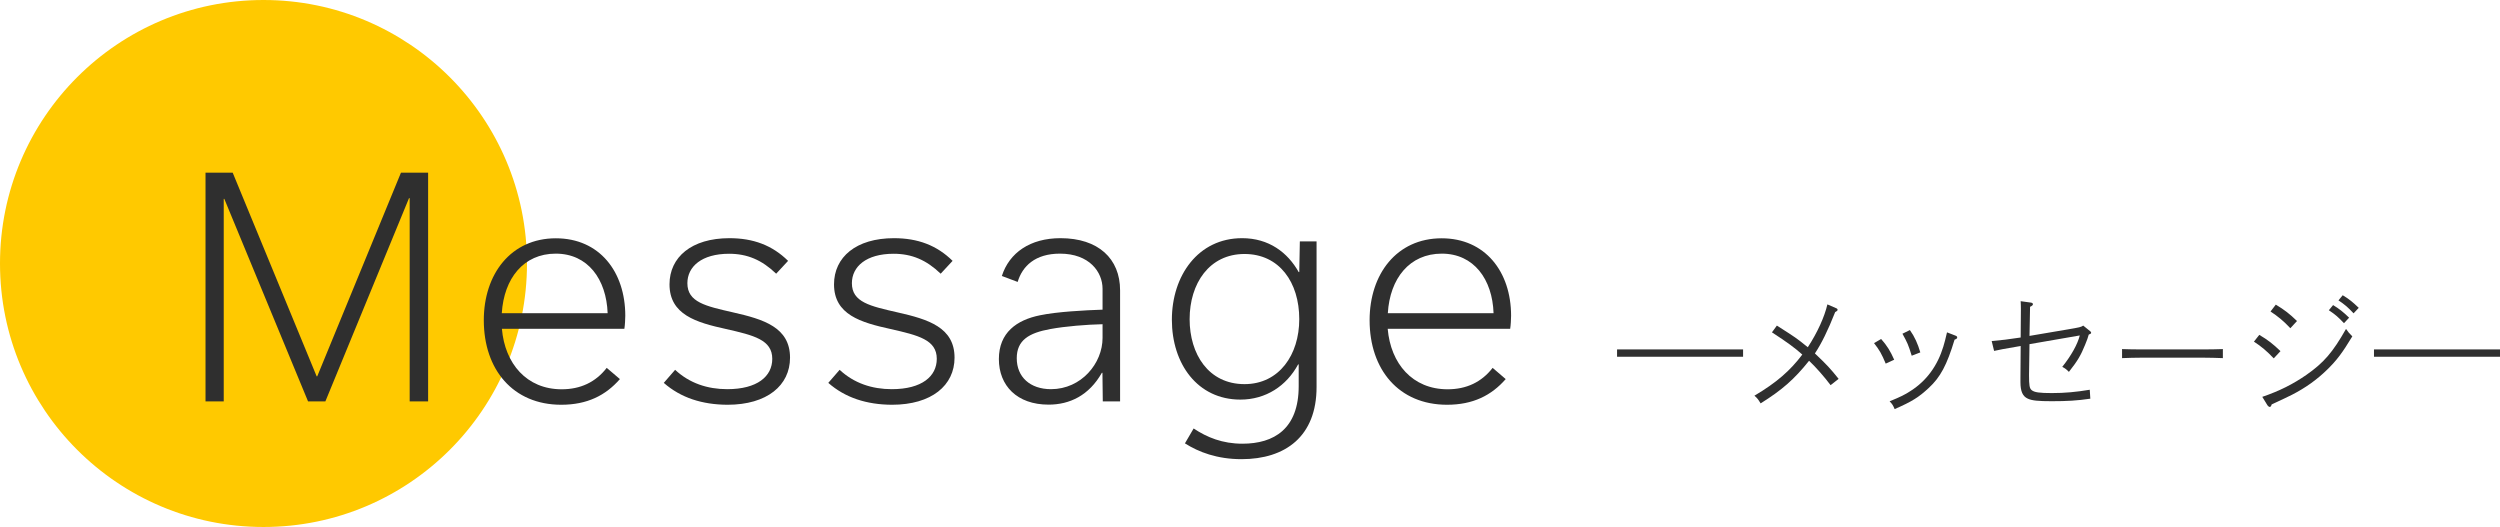 <?xml version="1.0" encoding="utf-8"?>
<!-- Generator: Adobe Illustrator 27.1.1, SVG Export Plug-In . SVG Version: 6.00 Build 0)  -->
<svg version="1.1" id="レイヤー_1" xmlns="http://www.w3.org/2000/svg" xmlns:xlink="http://www.w3.org/1999/xlink" x="0px"
	 y="0px" viewBox="0 0 218.22 46" style="enable-background:new 0 0 218.22 46;" xml:space="preserve">
<style type="text/css">
	.st0{fill:#FFC900;}
	.st1{fill:#2F2F2F;}
</style>
<circle class="st0" cx="23" cy="23" r="23"/>
<g>
	<g>
		<g>
			<path class="st1" d="M37.37,15.07v19.97h-1.61V17.3H35.7L28.4,35.04h-1.51l-7.31-17.68h-0.05v17.68h-1.59V15.07h2.37l7.33,17.78
				h0.05L35,15.07H37.37z"/>
		</g>
		<g>
			<path class="st1" d="M54.11,33.09c-1.25,1.43-2.86,2.24-5.12,2.24c-4.21,0-6.76-3.07-6.76-7.38c0-4.03,2.37-7.15,6.29-7.15
				c3.8,0,6.06,2.91,6.06,6.76c0,0.26-0.03,0.86-0.08,1.14H43.81c0.26,3.04,2.16,5.28,5.22,5.28c1.64,0,2.96-0.62,3.93-1.87
				L54.11,33.09z M53.04,27.34c-0.11-2.96-1.72-5.2-4.53-5.2s-4.52,2.16-4.71,5.2H53.04z"/>
		</g>
		<g>
			<path class="st1" d="M57.94,33.42l0.99-1.14c1.25,1.17,2.83,1.69,4.55,1.69c2.63,0,3.93-1.12,3.93-2.65
				c0-1.66-1.61-2.05-4.03-2.6c-2.6-0.57-4.94-1.25-4.94-3.9c0-2.37,1.92-4.03,5.23-4.03c2.08,0,3.74,0.62,5.12,1.98l-1.04,1.12
				c-1.25-1.2-2.52-1.74-4.11-1.74c-2.39,0-3.64,1.12-3.64,2.57c0,1.66,1.59,2,4,2.55c2.65,0.6,4.96,1.3,4.96,3.95
				c0,2.42-2,4.11-5.46,4.11C61.29,35.32,59.42,34.72,57.94,33.42z"/>
		</g>
		<g>
			<path class="st1" d="M72.3,33.42l0.99-1.14c1.25,1.17,2.83,1.69,4.55,1.69c2.63,0,3.93-1.12,3.93-2.65c0-1.66-1.61-2.05-4.03-2.6
				c-2.6-0.57-4.94-1.25-4.94-3.9c0-2.37,1.92-4.03,5.23-4.03c2.08,0,3.74,0.62,5.12,1.98l-1.04,1.12c-1.25-1.2-2.52-1.74-4.11-1.74
				c-2.39,0-3.64,1.12-3.64,2.57c0,1.66,1.59,2,4,2.55c2.65,0.6,4.96,1.3,4.96,3.95c0,2.42-2,4.11-5.46,4.11
				C75.65,35.32,73.78,34.72,72.3,33.42z"/>
		</g>
		<g>
			<path class="st1" d="M96.26,35.04l-0.03-2.5h-0.05c-1.12,1.98-2.81,2.78-4.65,2.78c-2.76,0-4.34-1.66-4.34-3.98
				c0-2.31,1.56-3.41,3.59-3.82c1.48-0.31,3.93-0.44,5.46-0.49v-1.82c0-1.46-1.14-3.07-3.72-3.07c-2.16,0-3.28,1.09-3.69,2.47
				l-1.38-0.52c0.65-2.03,2.47-3.3,5.12-3.3c3.3,0,5.2,1.79,5.2,4.55v9.7H96.26z M96.24,29.5v-1.2c-1.38,0.03-3.25,0.18-4.55,0.42
				c-1.9,0.34-2.94,0.99-2.94,2.55c0,1.64,1.17,2.7,2.99,2.7C94.39,33.97,96.24,31.71,96.24,29.5z"/>
		</g>
		<g>
			<path class="st1" d="M114.92,33.79c0,4.29-2.71,6.29-6.55,6.29c-2.13,0-3.74-0.62-4.94-1.38l0.76-1.3
				c1.17,0.78,2.52,1.33,4.26,1.33c2.76,0,4.91-1.3,4.91-5.02v-1.9h-0.05c-1.01,1.87-2.81,3.07-5.04,3.07
				c-3.74,0-5.98-3.12-5.98-6.97c0-3.85,2.29-7.12,6.13-7.12c2.34,0,3.98,1.25,4.94,2.96h0.05l0.05-2.68h1.46V33.79z M113.41,27.86
				c0-3.22-1.74-5.69-4.78-5.69c-3.07,0-4.79,2.57-4.79,5.69c0,3.04,1.64,5.67,4.79,5.67C111.67,33.53,113.41,30.95,113.41,27.86z"
				/>
		</g>
		<g>
			<path class="st1" d="M131.43,33.09c-1.25,1.43-2.86,2.24-5.12,2.24c-4.21,0-6.76-3.07-6.76-7.38c0-4.03,2.37-7.15,6.29-7.15
				c3.79,0,6.06,2.91,6.06,6.76c0,0.26-0.03,0.86-0.08,1.14h-10.69c0.26,3.04,2.16,5.28,5.23,5.28c1.64,0,2.96-0.62,3.93-1.87
				L131.43,33.09z M130.37,27.34c-0.1-2.96-1.72-5.2-4.52-5.2c-2.81,0-4.53,2.16-4.71,5.2H130.37z"/>
		</g>
	</g>
</g>
<g>
	<g>
		<g>
			<path class="st1" d="M141.15,30.5h11v0.64h-11V30.5z"/>
		</g>
		<g>
			<path class="st1" d="M159.79,33.62c-0.6-0.79-1.26-1.54-1.88-2.13c-1.28,1.61-2.38,2.57-4.23,3.72
				c-0.22-0.37-0.29-0.45-0.54-0.67c1.91-1.13,3.12-2.18,4.18-3.59c-0.63-0.57-1.34-1.09-2.65-1.94l0.43-0.59
				c1.68,1.07,1.68,1.07,2.7,1.89c0.85-1.3,1.46-2.66,1.71-3.74l0.76,0.33c0.09,0.03,0.13,0.09,0.13,0.14c0,0.08-0.07,0.13-0.21,0.2
				c-0.64,1.62-1.21,2.77-1.77,3.61c1.07,1.02,1.33,1.3,2.07,2.22L159.79,33.62z"/>
		</g>
		<g>
			<path class="st1" d="M164.2,29.59c0.51,0.57,0.82,1.08,1.14,1.81l-0.74,0.34c-0.36-0.86-0.53-1.16-1.02-1.79L164.2,29.59z
				 M170.7,29.3c0.09,0.03,0.14,0.09,0.14,0.15c0,0.09-0.05,0.13-0.23,0.2c-0.67,2.21-1.23,3.27-2.26,4.22
				c-0.86,0.8-1.44,1.17-2.97,1.84c-0.14-0.34-0.23-0.47-0.44-0.68c0.97-0.4,1.32-0.57,1.84-0.91c1.38-0.88,2.34-2.19,2.85-3.87
				c0.12-0.4,0.18-0.64,0.32-1.24L170.7,29.3z M166.71,28.81c0.42,0.59,0.69,1.2,0.91,1.95l-0.75,0.29
				c-0.3-0.97-0.38-1.14-0.81-1.92L166.71,28.81z"/>
		</g>
		<g>
			<path class="st1" d="M173.85,29.77c1.08-0.1,1.23-0.12,2.53-0.31c0.01-1.9,0.02-2.33,0.02-2.5c0-0.3-0.01-0.43-0.02-0.67
				l0.87,0.12c0.13,0.01,0.2,0.07,0.2,0.14c0,0.09-0.08,0.15-0.25,0.23c0,0.11-0.02,0.96-0.05,2.54l3.36-0.57
				c1-0.17,1.15-0.2,1.33-0.33l0.63,0.51c0.04,0.03,0.06,0.08,0.06,0.11c0,0.07-0.02,0.09-0.21,0.17c-0.05,0.21-0.16,0.51-0.31,0.87
				c-0.38,0.95-0.68,1.44-1.42,2.38c-0.2-0.21-0.32-0.3-0.58-0.44c0.78-0.97,1.34-1.98,1.53-2.74l-4.39,0.76
				c-0.03,1.55-0.04,2.44-0.04,2.7c0,0.9,0.04,1.17,0.24,1.32c0.23,0.19,0.69,0.25,1.75,0.25c1.13,0,2.11-0.09,3.31-0.29l0.05,0.78
				c-1.14,0.17-2.04,0.22-3.37,0.22c-1.15,0-1.71-0.05-2.08-0.22c-0.45-0.2-0.65-0.63-0.65-1.44v-0.38c0-0.74,0.01-1.67,0.02-2.78
				c-1.73,0.3-1.73,0.3-2.32,0.43L173.85,29.77z"/>
		</g>
		<g>
			<path class="st1" d="M194.03,31.26c-0.47-0.02-1.24-0.04-1.75-0.04h-5.3c-0.56,0-1.29,0.02-1.75,0.04v-0.79
				c0.46,0.02,1.19,0.03,1.75,0.03h5.3c0.51,0,1.28-0.01,1.75-0.03V31.26z"/>
		</g>
		<g>
			<path class="st1" d="M197.21,29.23c0.76,0.45,1.18,0.78,1.85,1.42l-0.59,0.63c-0.61-0.64-1.07-1.03-1.73-1.46L197.21,29.23z
				 M197.47,34.64c1.52-0.52,2.68-1.11,3.84-1.91c1.53-1.07,2.3-1.96,3.47-4.02c0.18,0.26,0.28,0.39,0.55,0.65
				c-0.89,1.47-1.36,2.09-2.21,2.92c-0.89,0.87-1.89,1.58-3.06,2.18c-0.48,0.24-0.82,0.4-1.77,0.84c-0.04,0.15-0.1,0.22-0.16,0.22
				c-0.07,0-0.14-0.05-0.2-0.13L197.47,34.64z M198.65,26.59c0.76,0.46,1.19,0.79,1.85,1.43l-0.58,0.63
				c-0.61-0.65-1.08-1.03-1.73-1.46L198.65,26.59z M203.65,26.63c0.53,0.32,0.86,0.58,1.4,1.1l-0.45,0.48
				c-0.51-0.54-0.75-0.75-1.32-1.13L203.65,26.63z M204.49,25.77c0.53,0.32,0.86,0.58,1.4,1.1l-0.45,0.48
				c-0.51-0.54-0.75-0.75-1.32-1.13L204.49,25.77z"/>
		</g>
		<g>
			<path class="st1" d="M207.22,30.5h11v0.64h-11V30.5z"/>
		</g>
	</g>
</g>
</svg>
